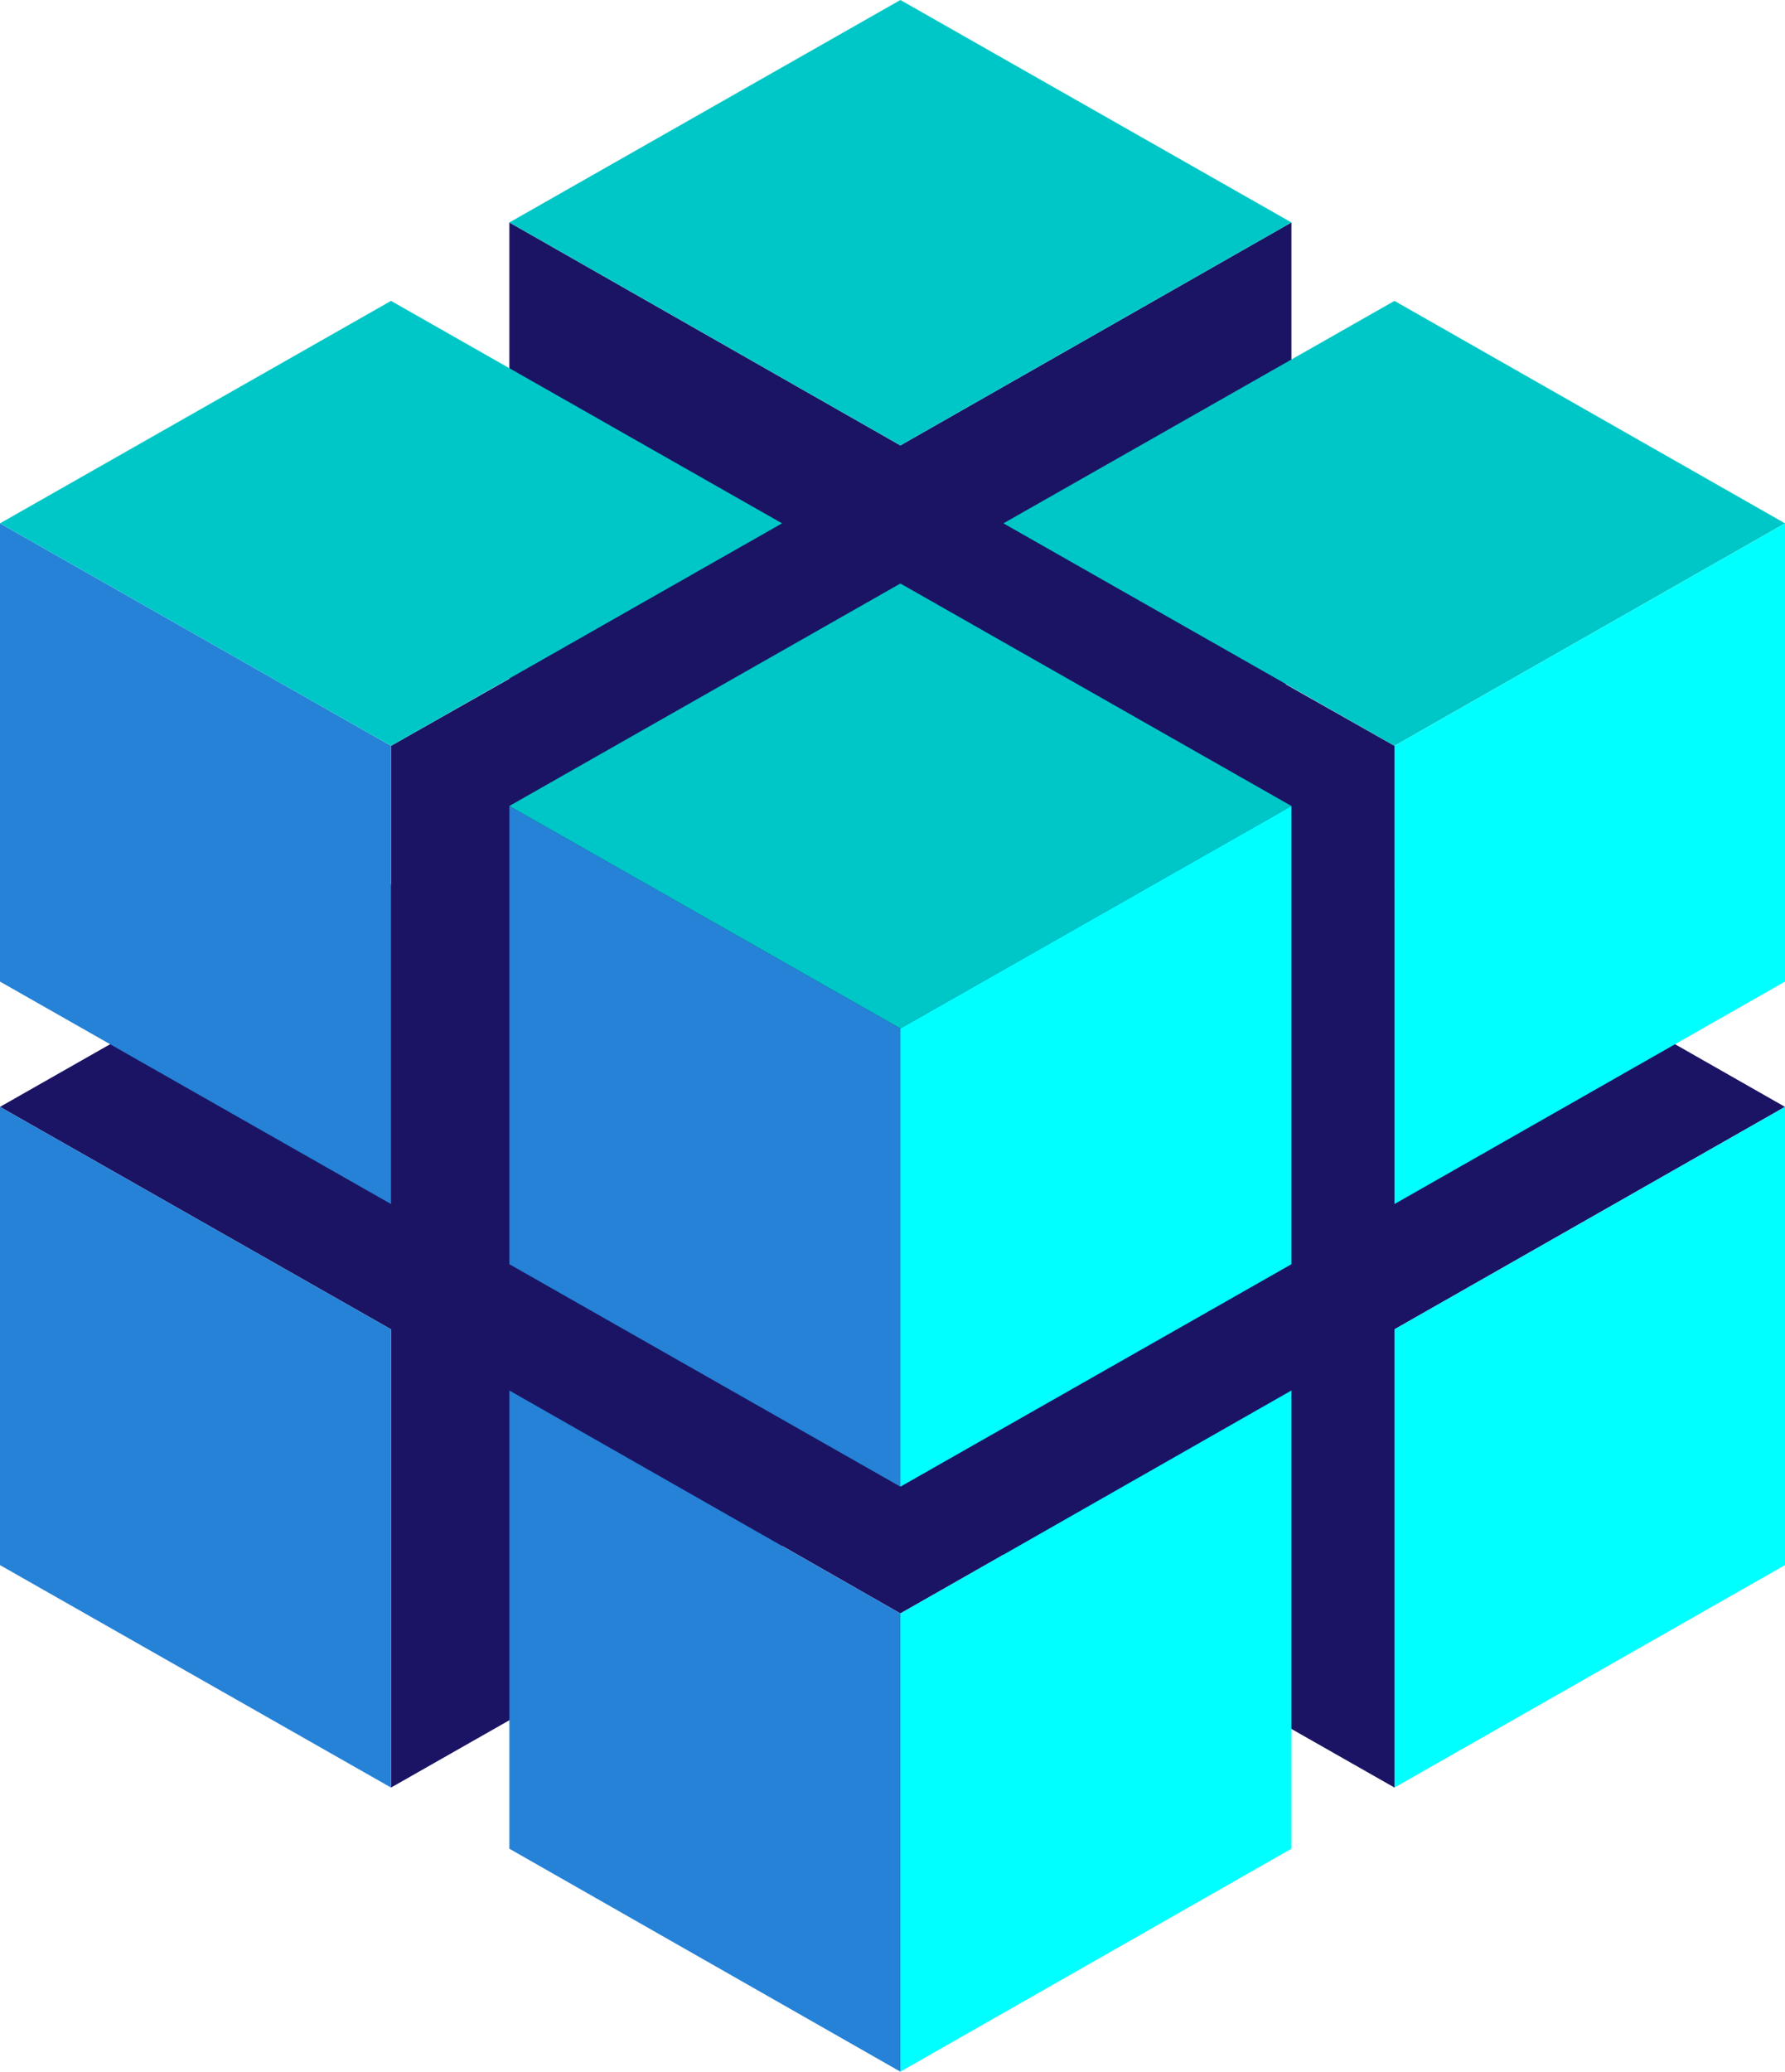 <svg id="Layer_1" data-name="Layer 1" xmlns="http://www.w3.org/2000/svg" viewBox="0 0 36.2 42"><defs><style>.cls-1{fill:#1b1464;}.cls-2{fill:#2582d6;}.cls-3{fill:#00c7c7;}.cls-4{fill:aqua;}</style></defs><polygon class="cls-1" points="28.28 17.93 28.28 15.12 26.07 13.87 26.19 13.8 26.19 4.51 18.26 9.03 10.33 4.51 10.33 13.76 7.93 15.12 7.93 17.93 0 22.44 7.93 26.95 7.93 36.24 15.86 31.73 15.86 31.34 18.26 32.71 20.35 31.52 20.35 31.73 28.28 36.24 28.28 26.95 36.2 22.44 28.28 17.93"/><polygon class="cls-2" points="18.26 20.85 10.33 16.34 10.33 25.63 18.26 30.14 18.26 20.85"/><polygon class="cls-2" points="7.93 15.12 0 10.61 0 19.9 7.93 24.41 7.93 15.12"/><polygon class="cls-2" points="7.93 26.95 0 22.44 0 31.73 7.93 36.24 7.93 26.95"/><polygon class="cls-2" points="18.26 32.71 10.33 28.19 10.33 37.48 18.26 42 18.26 32.71"/><polygon class="cls-3" points="26.19 4.51 18.26 0 10.33 4.51 18.26 9.03 26.19 4.51"/><polygon class="cls-3" points="26.19 16.34 18.26 11.83 10.33 16.34 18.26 20.85 26.19 16.34"/><polygon class="cls-3" points="36.2 10.61 28.28 6.1 20.35 10.61 28.28 15.12 36.2 10.61"/><polygon class="cls-3" points="15.86 10.61 7.93 6.1 0 10.61 7.93 15.12 15.86 10.61"/><polygon class="cls-4" points="18.26 20.85 26.19 16.34 26.19 25.63 18.26 30.14 18.26 20.85"/><polygon class="cls-4" points="28.28 15.12 36.2 10.61 36.2 19.9 28.28 24.41 28.28 15.12"/><polygon class="cls-4" points="28.28 26.95 36.2 22.44 36.2 31.73 28.28 36.24 28.28 26.95"/><polygon class="cls-4" points="18.26 32.71 26.19 28.19 26.19 37.48 18.26 42 18.26 32.71"/></svg>